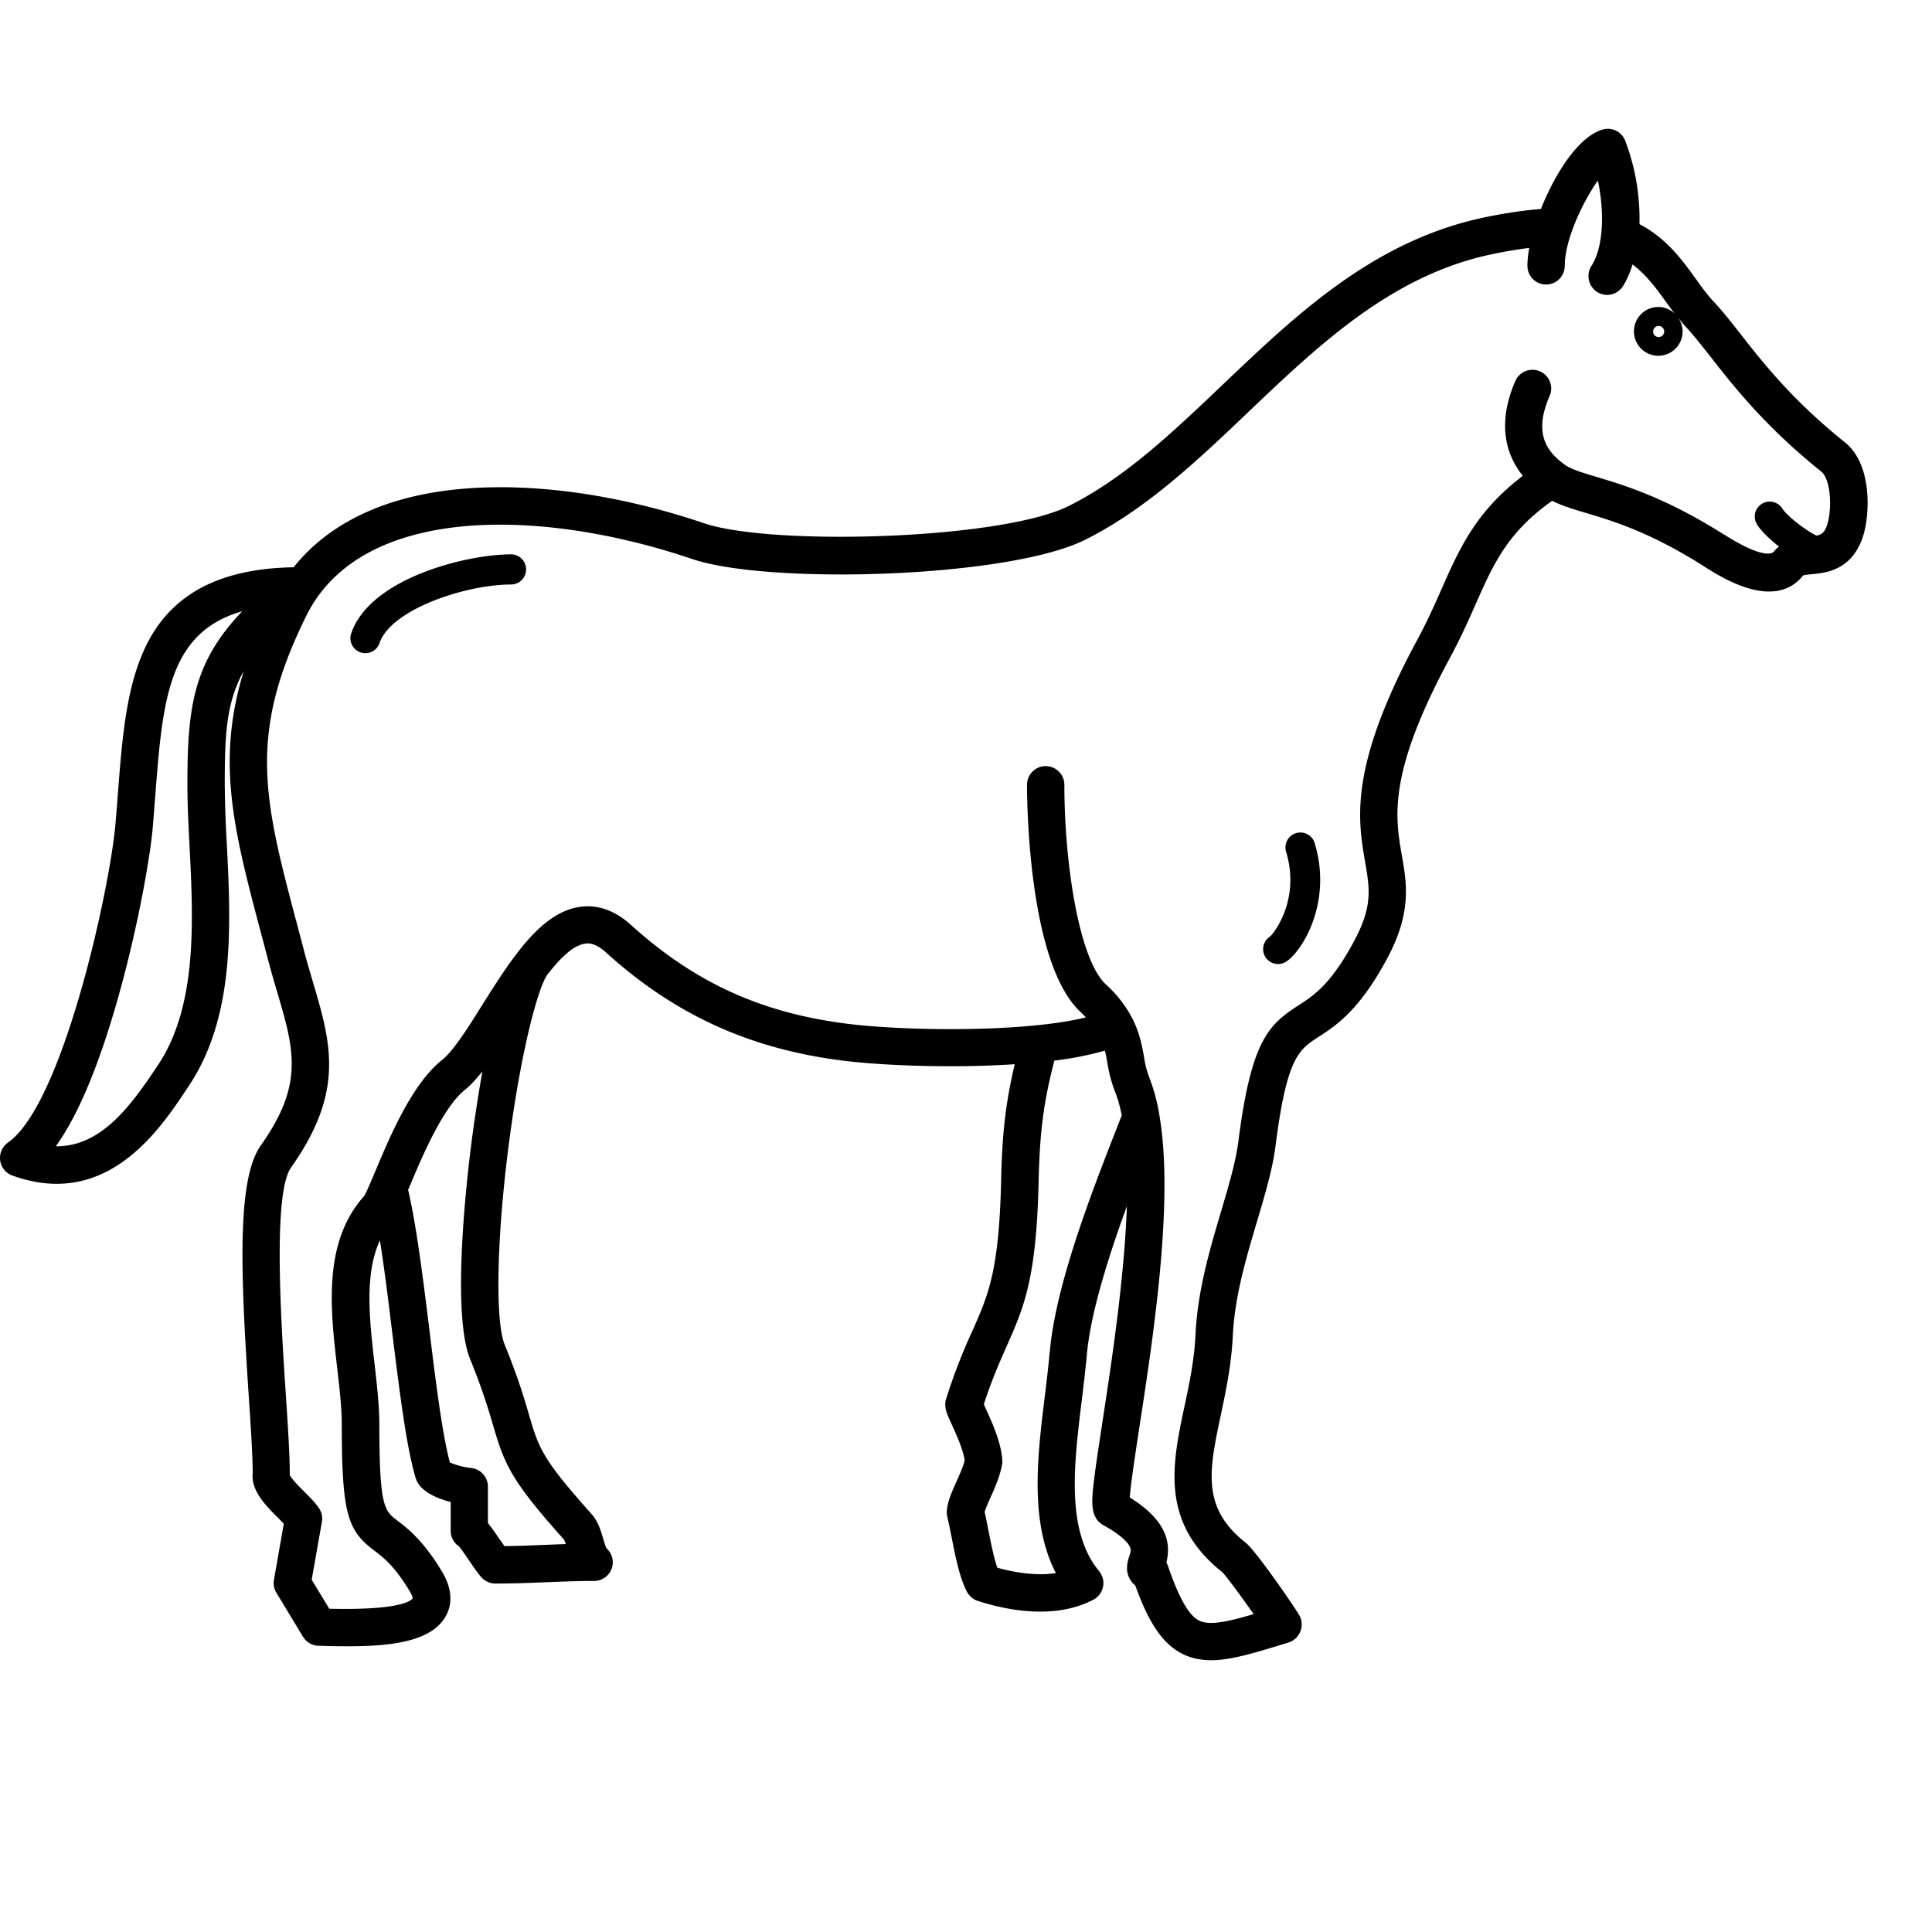 <svg width="60" height="60" viewBox="0 0 60 60" xmlns="http://www.w3.org/2000/svg">
    <g fill="none" fill-rule="evenodd">
        <path d="M0 0h60v60H0z"/>
        <path d="M57.298 13.74c-1.645-1.323-2.525-2.451-3.233-3.352-.309-.394-.574-.735-.863-1.04-.188-.2-.36-.439-.542-.694-.426-.588-.9-1.249-1.745-1.693a6.811 6.811 0 0 0-.443-2.592.58.58 0 0 0-.697-.347c-.734.206-1.474 1.34-1.92 2.468-.568.046-1.19.138-1.873.287-3.364.746-5.72 2.99-8 5.16-1.57 1.496-3.056 2.91-4.792 3.777-2.1 1.048-9.22 1.246-11.321.537-2.648-.898-5.347-1.274-7.603-1.062-2.305.218-4.053 1.056-5.147 2.428-2.188.038-3.653.758-4.464 2.21-.723 1.295-.854 3.011-.994 4.825-.023.313-.049.631-.077.953-.174 2-1.631 8.688-3.336 9.878a.586.586 0 0 0-.243.554.578.578 0 0 0 .38.471c.494.178.954.256 1.377.256 2.09 0 3.347-1.898 4.078-3.005l.037-.055c1.434-2.167 1.291-5.008 1.166-7.516a35.608 35.608 0 0 1-.063-1.826c0-1.521.04-2.537.59-3.524-.87 2.841-.31 4.96.57 8.269l.185.7c.094.359.191.692.286 1.01.522 1.777.84 2.85-.512 4.756-.754 1.062-.622 4.024-.374 7.784.066.979.12 1.828.123 2.382-.06.548.394 1.008.8 1.412.054.055.114.115.165.17l-.305 1.742a.574.574 0 0 0 .077.404l.825 1.364a.587.587 0 0 0 .497.281c.066 0 .154.003.263.006.214.006.431.008.648.008 1.297 0 2.568-.137 3.016-.918.166-.284.28-.76-.111-1.406-.585-.973-1.071-1.34-1.39-1.585-.39-.295-.552-.419-.552-2.964 0-.6-.074-1.237-.151-1.915-.16-1.372-.312-2.775.168-3.817.14.878.266 1.9.388 2.902.226 1.82.437 3.538.726 4.488a.768.768 0 0 0 .057.132c.197.328.657.508 1.028.603v.896c0 .2.1.378.26.485.072.086.214.292.303.424.151.221.283.414.394.537.109.12.266.19.428.19.552 0 1.071-.02 1.574-.04.506-.02.983-.04 1.491-.04.24 0 .457-.144.543-.368a.578.578 0 0 0-.146-.637c-.034-.043-.083-.207-.114-.316-.069-.238-.157-.534-.366-.766-1.536-1.714-1.636-2.053-1.933-3.066-.143-.49-.34-1.165-.757-2.184-.297-.729-.252-3.234.111-6.096.403-3.157.951-5.043 1.214-5.396.4-.516.803-.912 1.174-.964.074-.011.3-.043.648.276 2.15 1.948 4.516 3.019 7.447 3.369 1.176.14 3.304.23 5.246.1-.283 1.197-.391 2.142-.423 3.617-.065 2.798-.394 3.544-.896 4.672a17.765 17.765 0 0 0-.811 2.101.518.518 0 0 0-.026.13c-.014.195.051.347.203.674.134.295.354.78.397 1.108-.046.2-.152.433-.255.66-.142.321-.28.623-.3.924a.658.658 0 0 0 .018.184c.043.166.085.39.134.628.114.583.243 1.243.474 1.685a.594.594 0 0 0 .334.284c.469.152 1.183.333 1.94.333.554 0 1.13-.097 1.653-.37a.583.583 0 0 0 .177-.887c-1.034-1.254-.782-3.306-.54-5.29.058-.473.118-.964.16-1.432.115-1.309.692-3.102 1.243-4.612-.077 2.233-.474 4.839-.757 6.69-.114.75-.214 1.398-.269 1.866-.068.597-.128 1.114.298 1.352.642.353.796.603.83.691.032.075.018.133-.028.273-.051.164-.137.434.023.715.034.06.086.129.163.19.42 1.159.894 1.98 1.745 2.238.194.057.394.086.605.086.626 0 1.357-.227 2.337-.528l.074-.023a.587.587 0 0 0 .348-.818c-.105-.21-1.362-2.03-1.673-2.276-1.386-1.088-1.146-2.239-.777-3.975.154-.732.328-1.559.371-2.451.057-1.22.411-2.411.754-3.562.246-.83.48-1.613.571-2.33.352-2.759.723-2.997 1.334-3.393.537-.347 1.277-.824 2.15-2.468.75-1.407.592-2.305.44-3.175-.208-1.194-.442-2.548 1.497-6.136.332-.614.583-1.18.803-1.679.562-1.271.994-2.216 2.368-3.194.29.149.63.252 1.033.373.846.252 2.005.597 3.685 1.664.365.233 1.228.784 2.022.781.391 0 .765-.135 1.057-.502.054-.014.174-.026.257-.035.445-.04 1.277-.117 1.614-1.22.185-.608.297-2.175-.577-2.878l.004.005zM5.82 24.368c0 .591.031 1.217.065 1.883.118 2.327.252 4.968-.97 6.813l-.038.055c-.868 1.314-1.77 2.48-3.124 2.48h-.02c.677-.939 1.313-2.443 1.899-4.49.637-2.22 1.034-4.497 1.111-5.404.029-.324.051-.645.077-.964.229-2.965.391-5.1 2.702-5.757C6 20.577 5.82 21.974 5.82 24.362v.006zm11.684 23.426c.02.026.043.086.065.158a439.2 439.2 0 0 0-.662.026c-.403.017-.814.034-1.243.037-.048-.072-.102-.15-.154-.22a7.947 7.947 0 0 0-.357-.497V46.17a.58.58 0 0 0-.537-.58 2.42 2.42 0 0 1-.645-.172c-.24-.899-.443-2.538-.637-4.13-.197-1.593-.4-3.23-.66-4.337.023-.052.04-.095.066-.152.38-.904 1.02-2.414 1.708-2.962.18-.144.357-.345.534-.566-.166.93-.283 1.78-.343 2.233-.154 1.214-.617 5.29-.037 6.708.391.961.571 1.576.717 2.07.348 1.193.554 1.698 2.182 3.515l.003-.003zm15.097-5.82c-.04.447-.094.904-.154 1.389-.226 1.845-.48 3.903.345 5.49-.654.104-1.365-.04-1.819-.166-.111-.319-.2-.775-.277-1.16-.04-.204-.077-.402-.117-.574.034-.115.123-.315.186-.456.137-.304.29-.649.354-1.01a.506.506 0 0 0 .008-.132c-.028-.546-.317-1.177-.505-1.593-.023-.05-.046-.104-.069-.15.254-.777.494-1.314.706-1.796.537-1.211.928-2.087.996-5.12.038-1.553.149-2.437.489-3.758a10.09 10.09 0 0 0 1.57-.31c.03.118.052.239.075.365a4.3 4.3 0 0 0 .24.913c.086.212.154.462.208.729-.065.172-.14.361-.228.588-.683 1.75-1.828 4.678-2.005 6.747l-.003.004zm20.947-25.366c-1.814-1.154-3.116-1.542-3.976-1.8-.431-.13-.768-.23-.963-.367-.536-.385-1.01-.939-.485-2.141a.58.58 0 1 0-1.062-.47c-.369.837-.56 1.962.23 2.947-1.45 1.107-1.953 2.227-2.515 3.498-.223.503-.452 1.022-.763 1.596-2.13 3.946-1.845 5.58-1.62 6.894.143.823.238 1.369-.322 2.425-.731 1.378-1.274 1.728-1.754 2.038-.92.594-1.46 1.082-1.86 4.227-.08.623-.299 1.364-.53 2.147-.346 1.16-.737 2.477-.8 3.84-.037.795-.194 1.542-.349 2.262-.374 1.765-.756 3.588 1.183 5.123.14.144.617.795.971 1.3-.728.216-1.268.339-1.597.239-.257-.078-.585-.345-1.06-1.722a.529.529 0 0 0-.053-.115c.137-.571.06-1.28-1.137-2.024.028-.41.165-1.303.297-2.17.443-2.884 1.074-7.026.628-9.669v-.003a5.75 5.75 0 0 0-.317-1.194 3.135 3.135 0 0 1-.171-.677c-.06-.33-.132-.703-.334-1.116-.003-.006-.003-.012-.003-.018-.006-.008-.012-.014-.017-.023a3.779 3.779 0 0 0-.826-1.064c-.837-.778-1.288-3.775-1.288-6.197a.582.582 0 0 0-.58-.582c-.32 0-.58.26-.58.582 0 .563.046 5.551 1.66 7.052.063.057.117.115.168.17-1.948.479-5.606.415-7.317.209-2.717-.325-4.816-1.274-6.806-3.077-.5-.45-1.031-.643-1.585-.565-.692.097-1.277.597-1.814 1.257l-.003.003c-.017.017-.034.046-.051.066-.406.51-.786 1.11-1.16 1.704-.443.71-.902 1.444-1.265 1.731-.923.735-1.603 2.35-2.054 3.421-.131.313-.294.7-.362.801-1.286 1.444-1.046 3.51-.835 5.336.075.64.143 1.245.143 1.78 0 2.82.206 3.282 1.011 3.894.28.212.626.476 1.097 1.257.08.132.094.204.094.227-.077.1-.48.37-2.59.321l-.546-.901.317-1.797a.577.577 0 0 0-.094-.43c-.108-.161-.271-.325-.443-.497-.14-.14-.394-.393-.46-.522v-.026c0-.591-.057-1.475-.125-2.497-.143-2.176-.411-6.222.163-7.032 1.68-2.37 1.24-3.866.68-5.763-.092-.313-.189-.634-.278-.978-.062-.242-.125-.474-.185-.704-1.057-3.972-1.588-5.964.26-9.695 1.702-3.44 7.243-3.363 11.979-1.759 2.373.804 9.822.594 12.206-.597 1.894-.944 3.513-2.485 5.076-3.975 2.165-2.06 4.4-4.193 7.45-4.87.455-.101.872-.167 1.266-.219-.037.201-.057.388-.057.554 0 .322.26.583.58.583.32 0 .58-.261.58-.583 0-.81.565-1.995 1.028-2.646.203.95.188 2.046-.2 2.652a.586.586 0 0 0 .174.806.58.58 0 0 0 .803-.175c.128-.2.222-.433.3-.677.41.31.708.703 1.008 1.12.097.134.197.27.3.404a.749.749 0 0 0-.506-.204.757.757 0 0 0 0 1.516.757.757 0 0 0 .754-.758.746.746 0 0 0-.174-.465c.086.106.171.212.266.316.25.27.502.59.794.961.705.901 1.67 2.136 3.418 3.542.306.247.334 1.16.192 1.627-.077.253-.163.327-.34.362-.417-.21-.946-.652-1.057-.835a.463.463 0 1 0-.791.485c.114.19.377.447.685.691-.054.046-.111.09-.16.155-.022.032-.268.285-1.55-.533l.009.01zm-1.865-6.312a.172.172 0 0 1-.172.172.172.172 0 0 1 0-.344c.095 0 .172.077.172.172zm-35.345 7.388a.467.467 0 0 1-.465.468c-1.394 0-3.725.763-4.087 1.82a.463.463 0 0 1-.592.287.465.465 0 0 1-.285-.595c.588-1.707 3.573-2.448 4.964-2.448.257 0 .465.21.465.468zm24.488 8.493c.571 1.866-.408 3.398-.894 3.694a.463.463 0 0 1-.637-.155.464.464 0 0 1 .146-.631c.148-.124.942-1.18.5-2.63a.464.464 0 1 1 .888-.273l-.003-.005z" fill="#000" fill-rule="nonzero"/>
    </g>
</svg>
